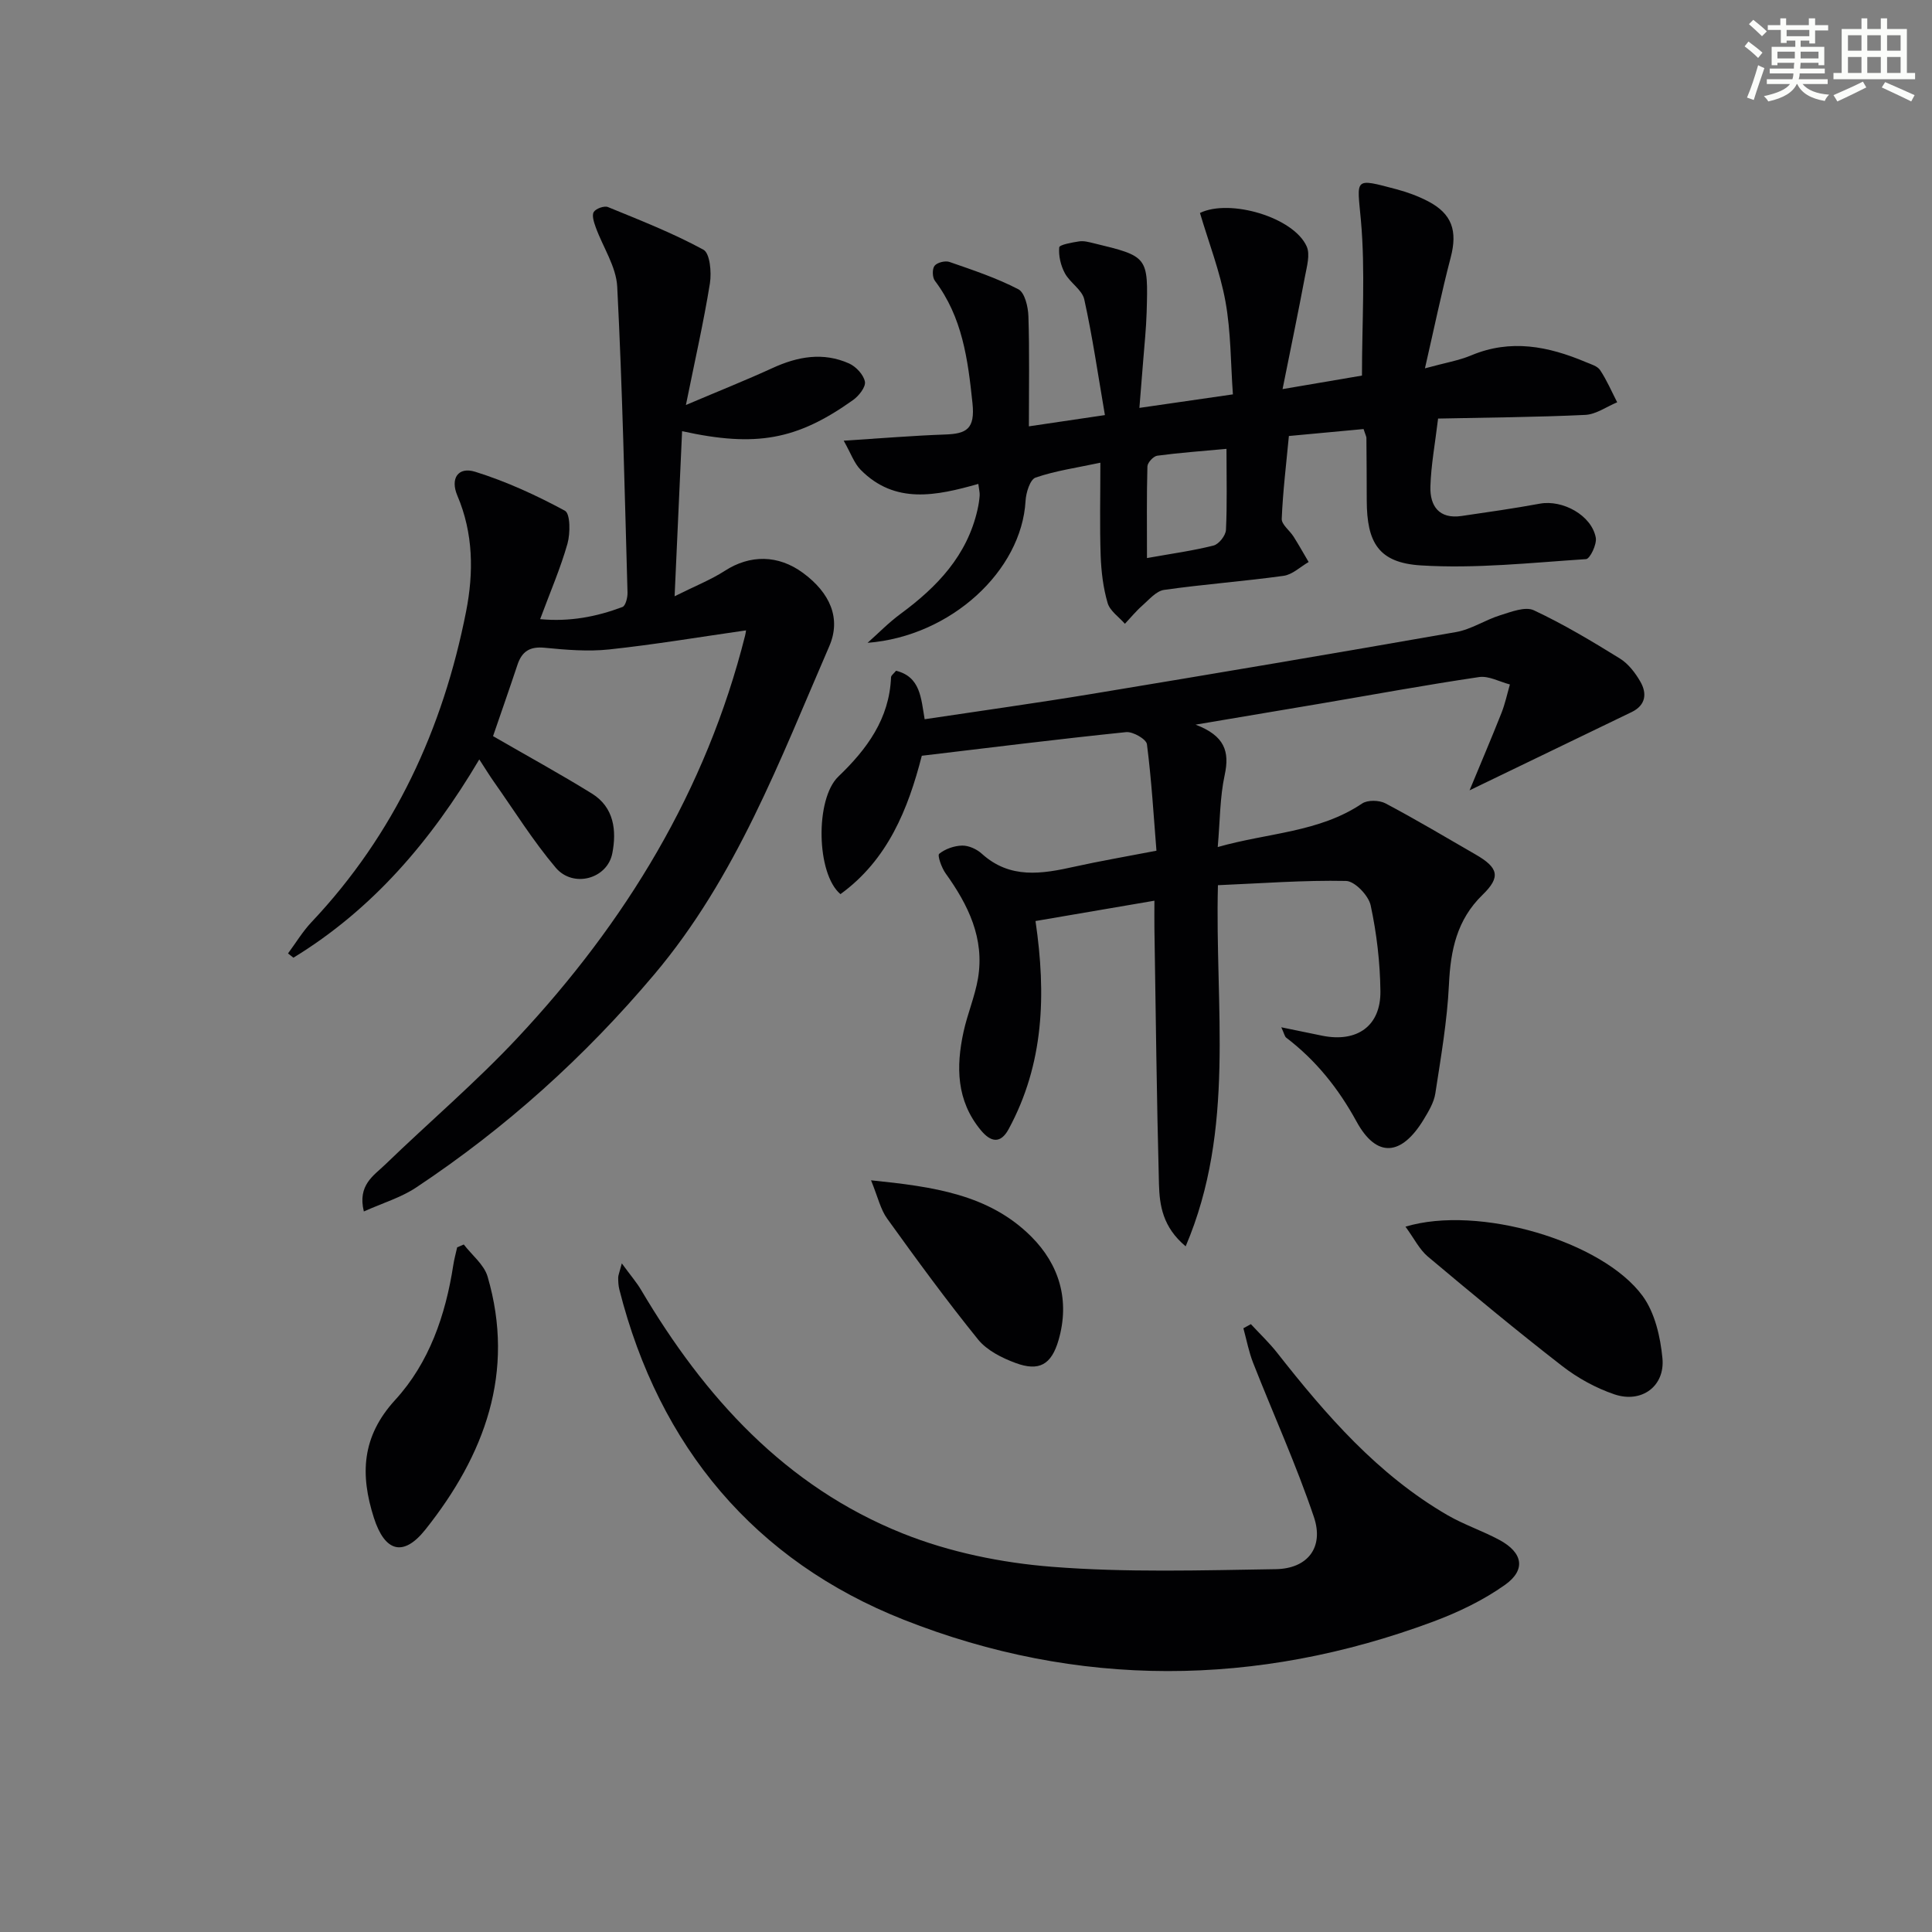 <svg enable-background="new 0 0 400 400" viewBox="0 0 400 400" xmlns="http://www.w3.org/2000/svg"><rect x="0" y="0" width="400" height="400" fill="#808080" stroke="none"/><g fill="#010103"><path d="m304.26 163.63c2.36-5.71 4.55-10.83 6.6-16.01.75-1.9 1.18-3.93 1.75-5.91-2.14-.55-4.38-1.83-6.39-1.53-10.99 1.62-21.92 3.64-32.87 5.5-8.14 1.38-16.27 2.75-25.82 4.35 6.05 2.3 7.08 5.58 6.03 10.42-1 4.6-.96 9.42-1.44 14.92 10.47-2.98 20.98-3.01 29.89-9.01 1.14-.77 3.55-.71 4.84-.03 6.32 3.34 12.46 7.01 18.65 10.58 4.77 2.75 5.24 4.67 1.44 8.36-5.31 5.16-6.62 11.45-6.95 18.55-.36 7.55-1.67 15.07-2.82 22.56-.29 1.89-1.4 3.72-2.42 5.41-4.59 7.56-9.73 8.02-13.88.44-3.77-6.89-8.4-12.68-14.57-17.39-.33-.25-.41-.84-1.02-2.15 3.24.66 5.85 1.21 8.46 1.74 7.22 1.46 12.15-2 12.06-9.22-.07-5.94-.77-11.96-2.02-17.77-.44-2.04-3.3-5.02-5.1-5.05-8.74-.18-17.49.5-26.52.88-.66 25.32 3.7 50.39-6.68 74.77-4.77-3.99-5.41-8.51-5.53-12.89-.47-17.63-.66-35.27-.94-52.91-.03-1.8 0-3.6 0-5.76-8.8 1.5-17.08 2.92-24.62 4.21 2.24 15.25 1.75 29.58-5.56 43.08-1.68 3.1-3.7 2.74-5.79.19-5.04-6.12-5.12-13.11-3.55-20.33.81-3.72 2.35-7.31 2.99-11.05 1.4-8.3-2.02-15.24-6.71-21.77-.83-1.16-1.73-3.71-1.32-4.04 1.26-1.02 3.13-1.67 4.77-1.7 1.36-.02 3.02.74 4.06 1.69 5.85 5.29 12.44 4.18 19.21 2.67 5.18-1.15 10.41-2.04 16.94-3.3-.57-7.07-1.01-14.59-1.97-22.05-.14-1.05-2.91-2.65-4.32-2.5-14.02 1.44-28.01 3.19-42.29 4.89-2.84 11.07-7.05 21.54-16.84 28.65-5-4.18-5.28-19.7-.44-24.34 5.9-5.65 10.57-11.95 10.91-20.56.02-.4.58-.77 1.04-1.35 5.07 1.27 5.16 5.67 5.92 10.04 11.57-1.74 23.02-3.33 34.42-5.21 25.22-4.17 50.42-8.42 75.6-12.84 3.15-.55 6.04-2.52 9.15-3.48 2.25-.7 5.17-1.86 6.95-1.03 6.15 2.88 12.02 6.4 17.81 9.98 1.76 1.09 3.21 2.98 4.26 4.82 1.39 2.43 1.12 4.85-1.8 6.27-10.86 5.24-21.74 10.49-33.57 16.21z"/><path d="m154.46 130.51c-9.7 1.39-18.99 2.95-28.34 3.95-4.4.47-8.94.08-13.37-.35-3.06-.3-4.7.76-5.62 3.54-1.67 5.02-3.42 10.01-5.05 14.76 7.07 4.09 13.88 7.81 20.47 11.89 4.6 2.85 5.14 7.68 4.22 12.38-1.04 5.3-8.1 7.23-11.71 2.97-4.7-5.55-8.58-11.81-12.79-17.77-.93-1.32-1.77-2.7-3.04-4.65-10 16.9-22.12 31.06-38.48 41.05-.37-.29-.74-.59-1.12-.88 1.61-2.17 3.02-4.53 4.86-6.48 17.19-18.21 27.22-40.01 32.01-64.32 1.58-8.04 1.52-16.17-1.81-23.99-1.5-3.52.12-6.05 3.71-4.93 6.42 2 12.64 4.86 18.56 8.06 1.13.61 1.13 4.67.53 6.82-1.44 5.08-3.56 9.97-5.66 15.63 6.15.57 11.68-.5 17.04-2.52.65-.24 1.08-1.96 1.05-2.98-.6-21.11-1.05-42.23-2.13-63.32-.21-4.18-2.97-8.21-4.46-12.34-.36-1.01-.83-2.43-.4-3.14.44-.71 2.17-1.33 2.94-1.02 6.69 2.74 13.45 5.39 19.77 8.83 1.35.74 1.7 4.68 1.34 6.96-1.28 7.96-3.08 15.84-4.97 25.19 7.02-2.98 12.54-5.18 17.93-7.65 5.22-2.4 10.49-3.34 15.85-.95 1.43.64 3.01 2.33 3.28 3.77.21 1.1-1.26 2.96-2.46 3.81-11.62 8.27-20.09 9.81-35.39 6.44-.5 10.97-.99 21.84-1.55 34.18 4.17-2.09 7.48-3.39 10.4-5.27 5.2-3.36 11.03-3.36 16.19.44 5.6 4.13 7.93 9.41 5.43 15.18-10.24 23.6-19.25 47.81-36.22 67.93-14.4 17.08-30.76 31.81-49.31 44.13-3.15 2.09-6.95 3.22-10.83 4.96-1.34-5.48 2.05-7.42 4.4-9.69 9.1-8.8 18.78-17.03 27.41-26.25 22.39-23.92 39.06-51.22 47.13-83.31.1-.34.12-.67.19-1.06z"/><path d="m282.31 88.83c-5.19.48-10.27.95-15.46 1.44-.56 5.92-1.25 11.52-1.48 17.14-.05 1.19 1.65 2.42 2.45 3.69 1.09 1.72 2.08 3.5 3.12 5.26-1.72.99-3.36 2.61-5.19 2.86-8.22 1.14-16.51 1.74-24.73 2.91-1.64.23-3.12 2.02-4.53 3.26-1.3 1.14-2.4 2.5-3.59 3.76-1.24-1.42-3.1-2.66-3.58-4.31-.92-3.14-1.32-6.51-1.44-9.8-.21-6.13-.06-12.28-.06-19.24-4.88 1.04-9.29 1.66-13.42 3.08-1.13.39-1.98 3.12-2.07 4.82-.81 14.47-15.44 28.04-32.71 29.39 2.27-2.02 4.41-4.22 6.85-6.01 7.55-5.56 13.76-12.04 15.91-21.55.22-.97.38-1.96.45-2.94.04-.62-.14-1.26-.28-2.4-8.67 2.45-17.23 4.3-24.36-2.92-1.35-1.36-2.02-3.4-3.51-6.03 7.86-.5 14.41-1.05 20.98-1.28 4.46-.15 6.24-1.14 5.68-6.5-.95-9.08-2.09-17.79-7.78-25.33-.54-.71-.58-2.47-.06-3.11.54-.68 2.2-1.09 3.07-.79 4.84 1.68 9.75 3.31 14.27 5.66 1.33.69 2.02 3.63 2.08 5.57.24 7.28.1 14.58.1 22.81 5.26-.78 9.89-1.46 15.74-2.33-1.44-8.4-2.57-16.23-4.27-23.94-.44-2-2.96-3.46-4.02-5.43-.85-1.58-1.33-3.6-1.17-5.35.05-.56 2.67-1.02 4.16-1.25.94-.14 1.98.15 2.94.38 11.31 2.73 11.34 2.74 11 14.32-.1 3.32-.45 6.64-.71 9.95-.24 3.12-.5 6.24-.79 9.83 6.54-.95 12.54-1.81 19.36-2.8-.47-6.44-.4-12.94-1.54-19.22-1.13-6.22-3.47-12.22-5.28-18.34 6.17-3 19.41.88 22.1 6.94.74 1.68.03 4.13-.35 6.16-1.39 7.41-2.93 14.79-4.65 23.37 6.62-1.13 11.76-2 16.44-2.8 0-11 .72-21.66-.22-32.16-.79-8.76-1.58-8.79 7.42-6.4 2.22.59 4.44 1.41 6.48 2.47 4.99 2.6 6.12 6.15 4.7 11.6-1.91 7.3-3.44 14.71-5.34 22.99 4.2-1.15 7.01-1.61 9.57-2.68 8.17-3.44 15.96-1.89 23.69 1.37 1.06.45 2.43.82 3 1.67 1.39 2.09 2.39 4.43 3.54 6.67-2.2.91-4.37 2.5-6.6 2.61-10.1.48-20.22.54-30.48.76-.63 5.25-1.46 9.65-1.59 14.07-.12 4.03 1.79 6.78 6.45 6.1 5.41-.79 10.82-1.56 16.2-2.55 4.72-.87 10.73 2.4 11.59 7.04.25 1.38-1.2 4.39-2.02 4.44-11.4.75-22.87 2.01-34.21 1.3-8.77-.55-11.17-4.75-11.19-13.47-.01-4.33-.03-8.66-.07-12.99-.05-.33-.23-.64-.59-1.77zm-28.38 4.1c-5.22.48-9.8.81-14.34 1.42-.79.11-2.01 1.43-2.03 2.22-.17 6.07-.09 12.14-.09 18.97 5.12-.92 9.52-1.51 13.8-2.6 1.09-.28 2.49-2.06 2.55-3.22.26-5.27.11-10.57.11-16.79z"/><path d="m128.74 261.57c1.83 2.51 3.06 3.92 4 5.51 13.09 22.15 29.85 40.67 54.15 50.4 9.71 3.89 20.48 6.09 30.94 6.91 15.35 1.21 30.86.73 46.29.49 6.63-.1 10.03-4.52 7.91-10.8-3.65-10.81-8.39-21.24-12.57-31.88-.91-2.31-1.37-4.79-2.03-7.2.52-.28 1.04-.57 1.55-.85 1.84 1.99 3.82 3.86 5.48 5.98 10.12 12.88 20.8 25.19 35.2 33.55 3.43 1.99 7.28 3.26 10.78 5.15 4.83 2.6 5.55 6.16 1.18 9.28-4.51 3.21-9.71 5.7-14.92 7.64-36.55 13.6-73.63 13.81-109.59-.4-30.8-12.17-50.64-35.78-58.88-68.37-.2-.79-.24-1.64-.24-2.47 0-.46.22-.93.75-2.94z"/><path d="m290.99 253.97c15.1-4.57 40.77 2.97 49.1 14.35 2.54 3.48 3.68 8.47 4.1 12.9.55 5.8-4.33 9.36-9.93 7.47-3.84-1.3-7.62-3.38-10.83-5.87-9.45-7.33-18.66-14.98-27.82-22.67-1.74-1.47-2.82-3.72-4.62-6.18z"/><path d="m96.02 257.66c1.69 2.2 4.2 4.16 4.93 6.64 5.8 19.85-.64 36.99-12.86 52.36-4.61 5.8-8.43 4.6-10.68-2.41-2.85-8.91-2.58-16.78 4.41-24.41 7.03-7.67 10.44-17.56 12.03-27.93.19-1.23.53-2.44.8-3.66.45-.19.91-.39 1.37-.59z"/><path d="m180.34 244.37c12.9 1.32 24.4 2.91 33.14 11.62 5.86 5.84 8.06 13.26 5.68 21.47-1.48 5.1-4.03 6.53-8.9 4.73-2.82-1.04-5.92-2.6-7.75-4.85-6.56-8.11-12.72-16.54-18.81-25.01-1.4-1.92-1.93-4.46-3.36-7.96z"/></g><path d="m361.2 9.6.8-1c.9.7 1.9 1.4 2.9 2.3l-.9 1.1c-1-1-2-1.8-2.8-2.4zm.5 10.6c.9-2.1 1.6-4.3 2.3-6.7.4.2.8.4 1.3.6-.7 2.1-1.5 4.3-2.2 6.6zm.4-15.2.9-.9c1 .8 2 1.6 2.8 2.4l-1 1c-.9-.9-1.8-1.7-2.7-2.5zm12.5-1.2h1.2v1.4h2.7v1.1h-2.7v2.7h-1.2v-.6h-1.8v1.3h4.9v3.8h-1.2v-.5h-3.7c0 .4-.1.9-.1 1.2h5.1v1h-5.2c0 .5-.1.9-.2 1.2h6v1h-5.2c1.1 1.3 2.9 2 5.5 2.2-.4.4-.7.8-.9 1.3-2.9-.5-4.8-1.6-5.7-3.5h-.1c-.8 1.7-2.7 2.9-5.9 3.6-.2-.4-.6-.8-.9-1.1 2.8-.6 4.6-1.4 5.4-2.5h-4.8v-1h5.3c.1-.3.2-.7.2-1.2h-4.9v-1h5c0-.4 0-.8.1-1.2h-3.5v.5h-1.2v-3.8h4.9v-1.3h-1.8v.5h-1.2v-2.7h-2.7v-1h2.6v-1.4h1.2v1.4h4.7v-1.4zm-6.6 8.3h3.6c0-.4 0-.9 0-1.4h-3.6zm1.9-4.6h4.7v-1.3h-4.7zm6.6 3.2h-3.7v1.4h3.7z" fill="#fbfcfa"/><path d="m385.3 3.8h1.3v2.2h2.8v-2.2h1.3v2.2h4.1v9.1h1.7v1.3h-16.9v-1.3h1.7v-9.1h4.1v-2.2zm.4 13.1.7 1.2c-1.8.9-3.8 1.9-6 2.9-.2-.4-.5-.8-.8-1.3 2.3-1 4.3-1.9 6.1-2.8zm-3.1-6.4h2.8v-3.2h-2.8zm0 4.6h2.8v-3.3h-2.8zm4-4.6h2.8v-3.2h-2.8zm0 4.6h2.8v-3.3h-2.8zm3.7 1.9c2.1.9 4.1 1.8 6.1 2.7l-.7 1.3c-2.2-1.1-4.2-2-6.1-2.9zm3.2-9.7h-2.8v3.2h2.8zm-2.8 7.8h2.8v-3.3h-2.8z" fill="#fbfcfa"/></svg>
